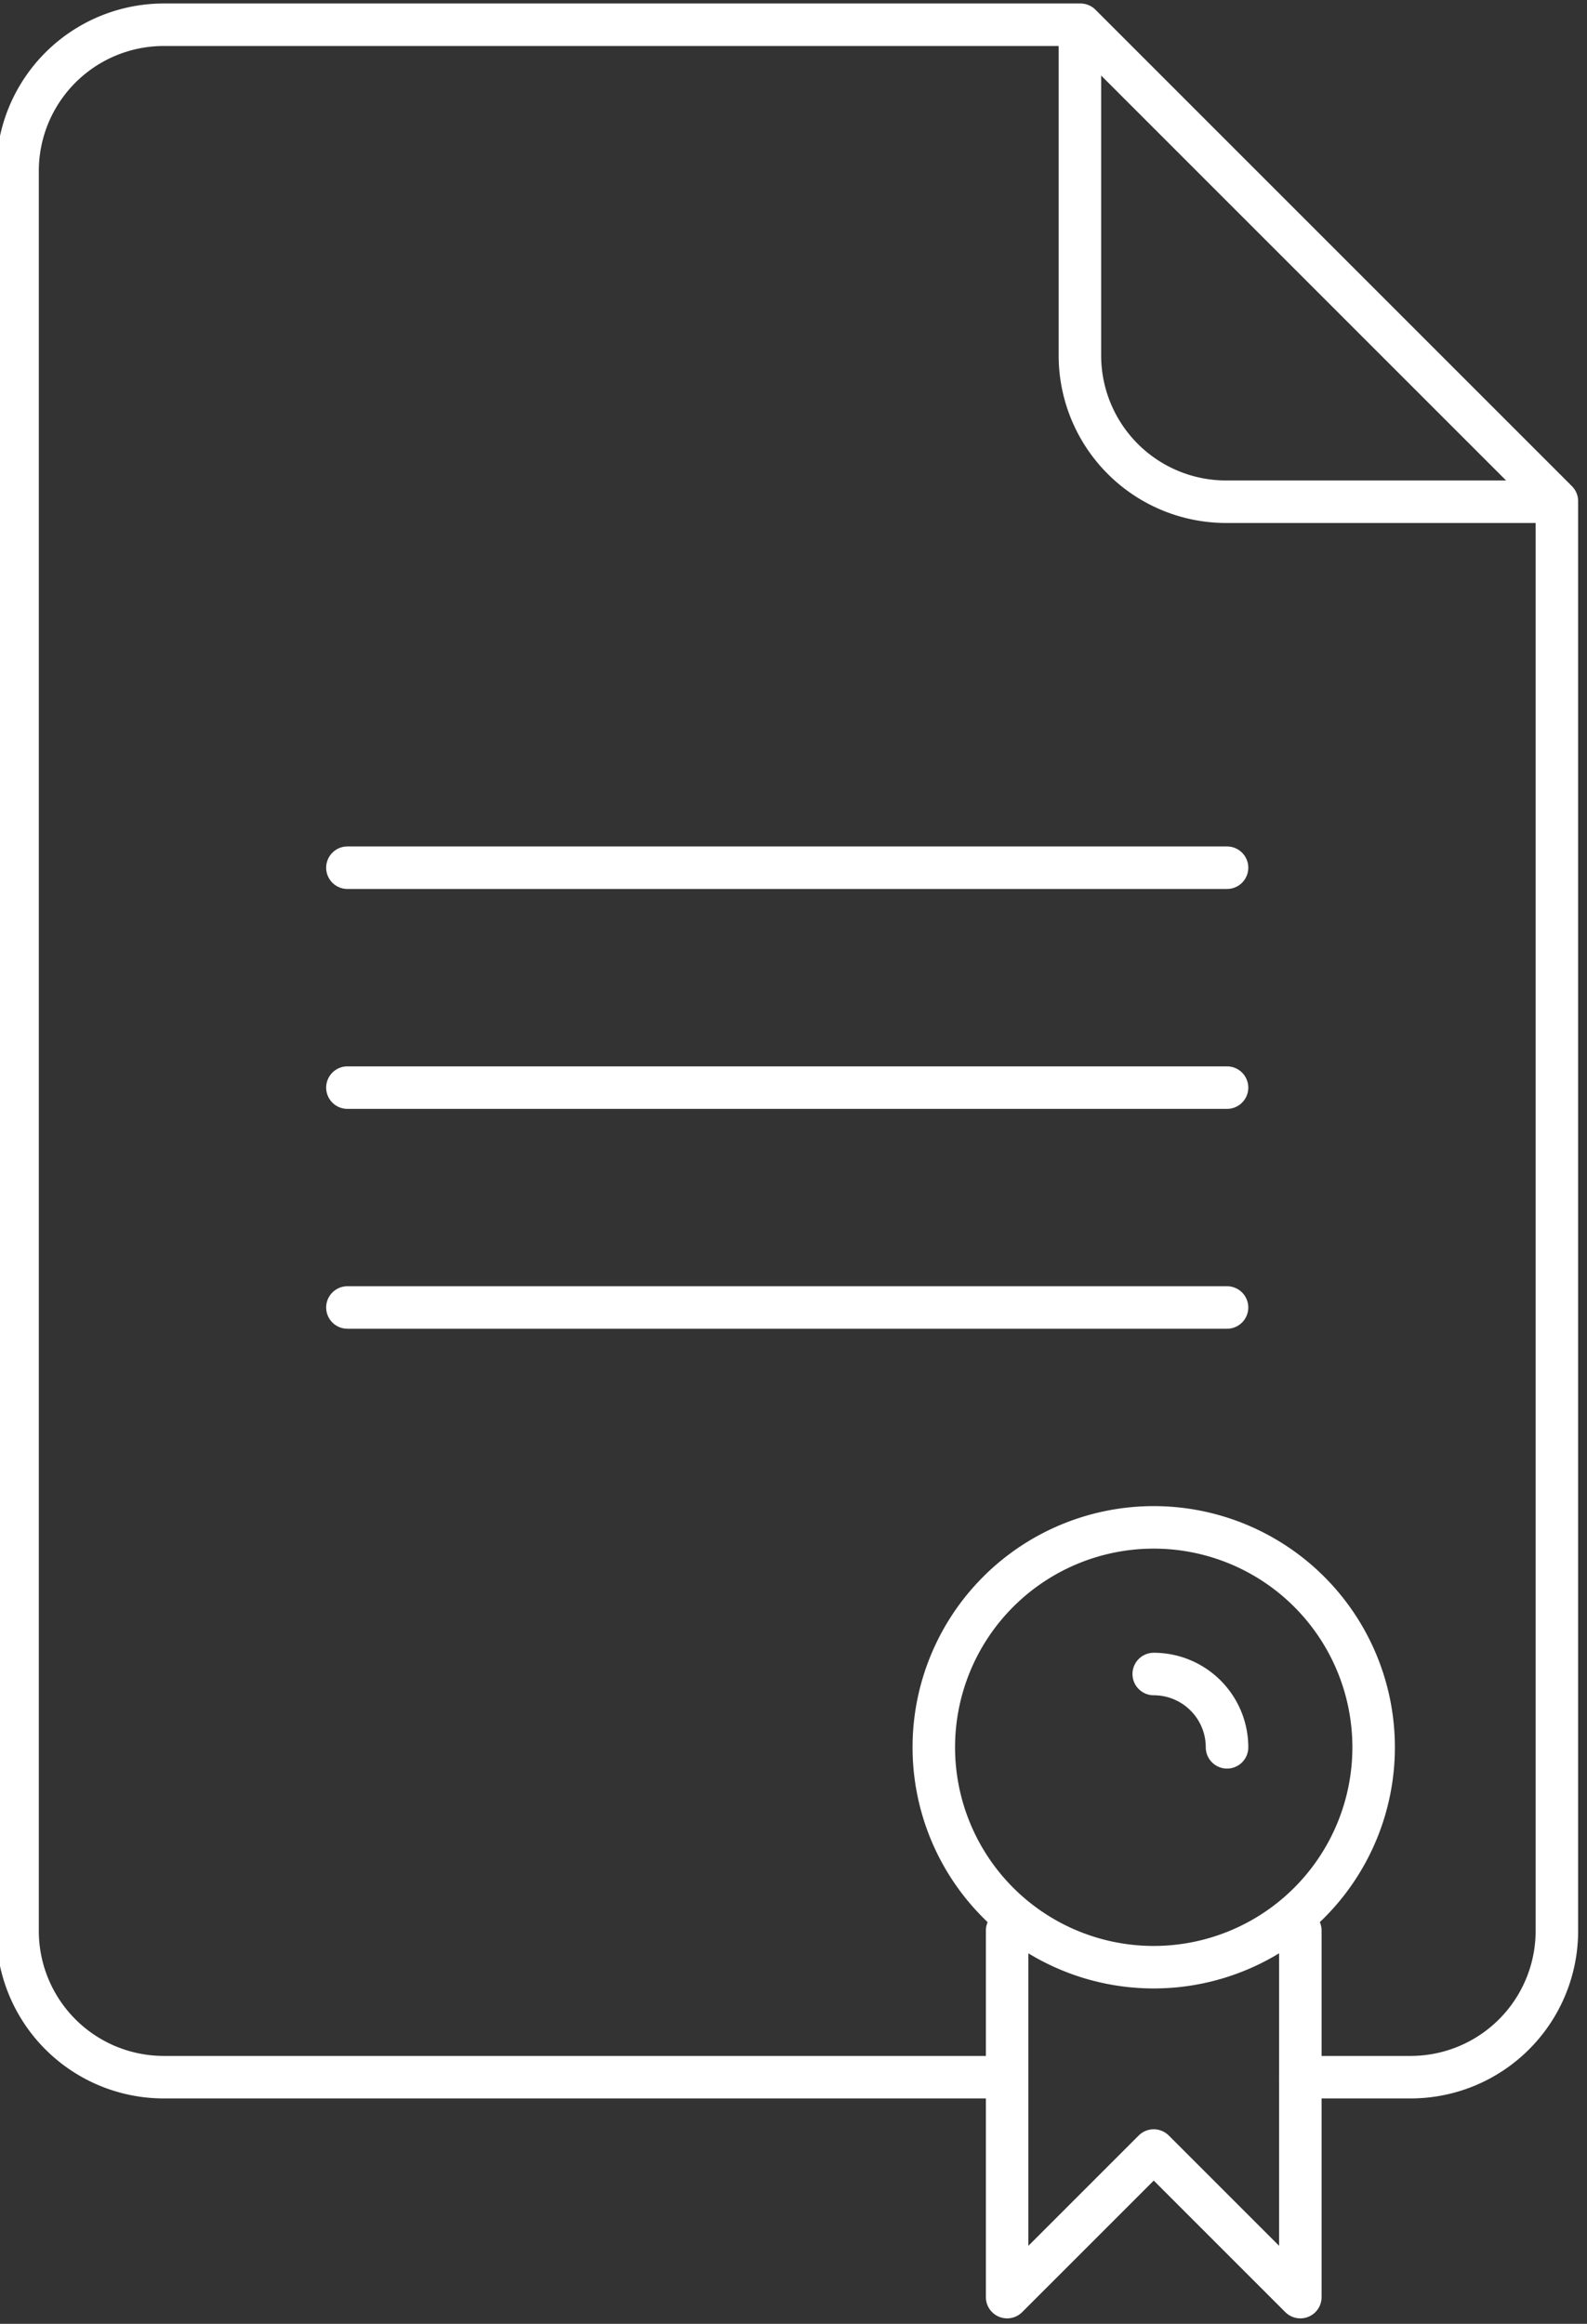 <svg xmlns="http://www.w3.org/2000/svg" xmlns:xlink="http://www.w3.org/1999/xlink" width="112" height="164" viewBox="0 0 112 164"><rect x="0" y="0" width="112" height="164" fill="#333333" stroke="none"/><defs><style>.a{clip-path:url(#b);}.b{fill:none;stroke:#fff;stroke-linecap:round;stroke-linejoin:round;stroke-width:3px;}</style><clipPath id="b"><rect width="112" height="164"/></clipPath></defs><g id="a" class="a"><g transform="translate(1.239 1.746)"><path class="b" d="M3050.295,3162.394h-23.28a10.323,10.323,0,0,1-10.346-10.346v-23.279" transform="translate(-2941.695 -3128.731)"/><path class="b" d="M3007.853,3273.578h-59.491a10.323,10.323,0,0,1-10.346-10.346V3139.076a10.324,10.324,0,0,1,10.346-10.346h64.664l33.625,33.625v100.877a10.323,10.323,0,0,1-10.346,10.346h-7.759" transform="translate(-2938.016 -3128.73)"/><g transform="translate(64.664 106.049)"><path class="b" d="M3036.892,3255.5a15.52,15.52,0,1,1-15.52-15.52A15.519,15.519,0,0,1,3036.892,3255.5Z" transform="translate(-3005.853 -3239.983)"/><path class="b" d="M3011.28,3269.831V3295.7l10.347-10.346,10.346,10.346v-25.866" transform="translate(-3006.107 -3241.379)"/><path class="b" d="M3022.134,3250.837a5.174,5.174,0,0,1,5.173,5.174" transform="translate(-3006.614 -3240.491)"/></g><path class="b" d="M2962.437,3191.14h62.078" transform="translate(-2939.158 -3131.649)"/><path class="b" d="M2962.437,3207.421h62.078" transform="translate(-2939.158 -3132.41)"/><path class="b" d="M2962.437,3223.7h62.078" transform="translate(-2939.158 -3133.172)"/></g></g></svg>